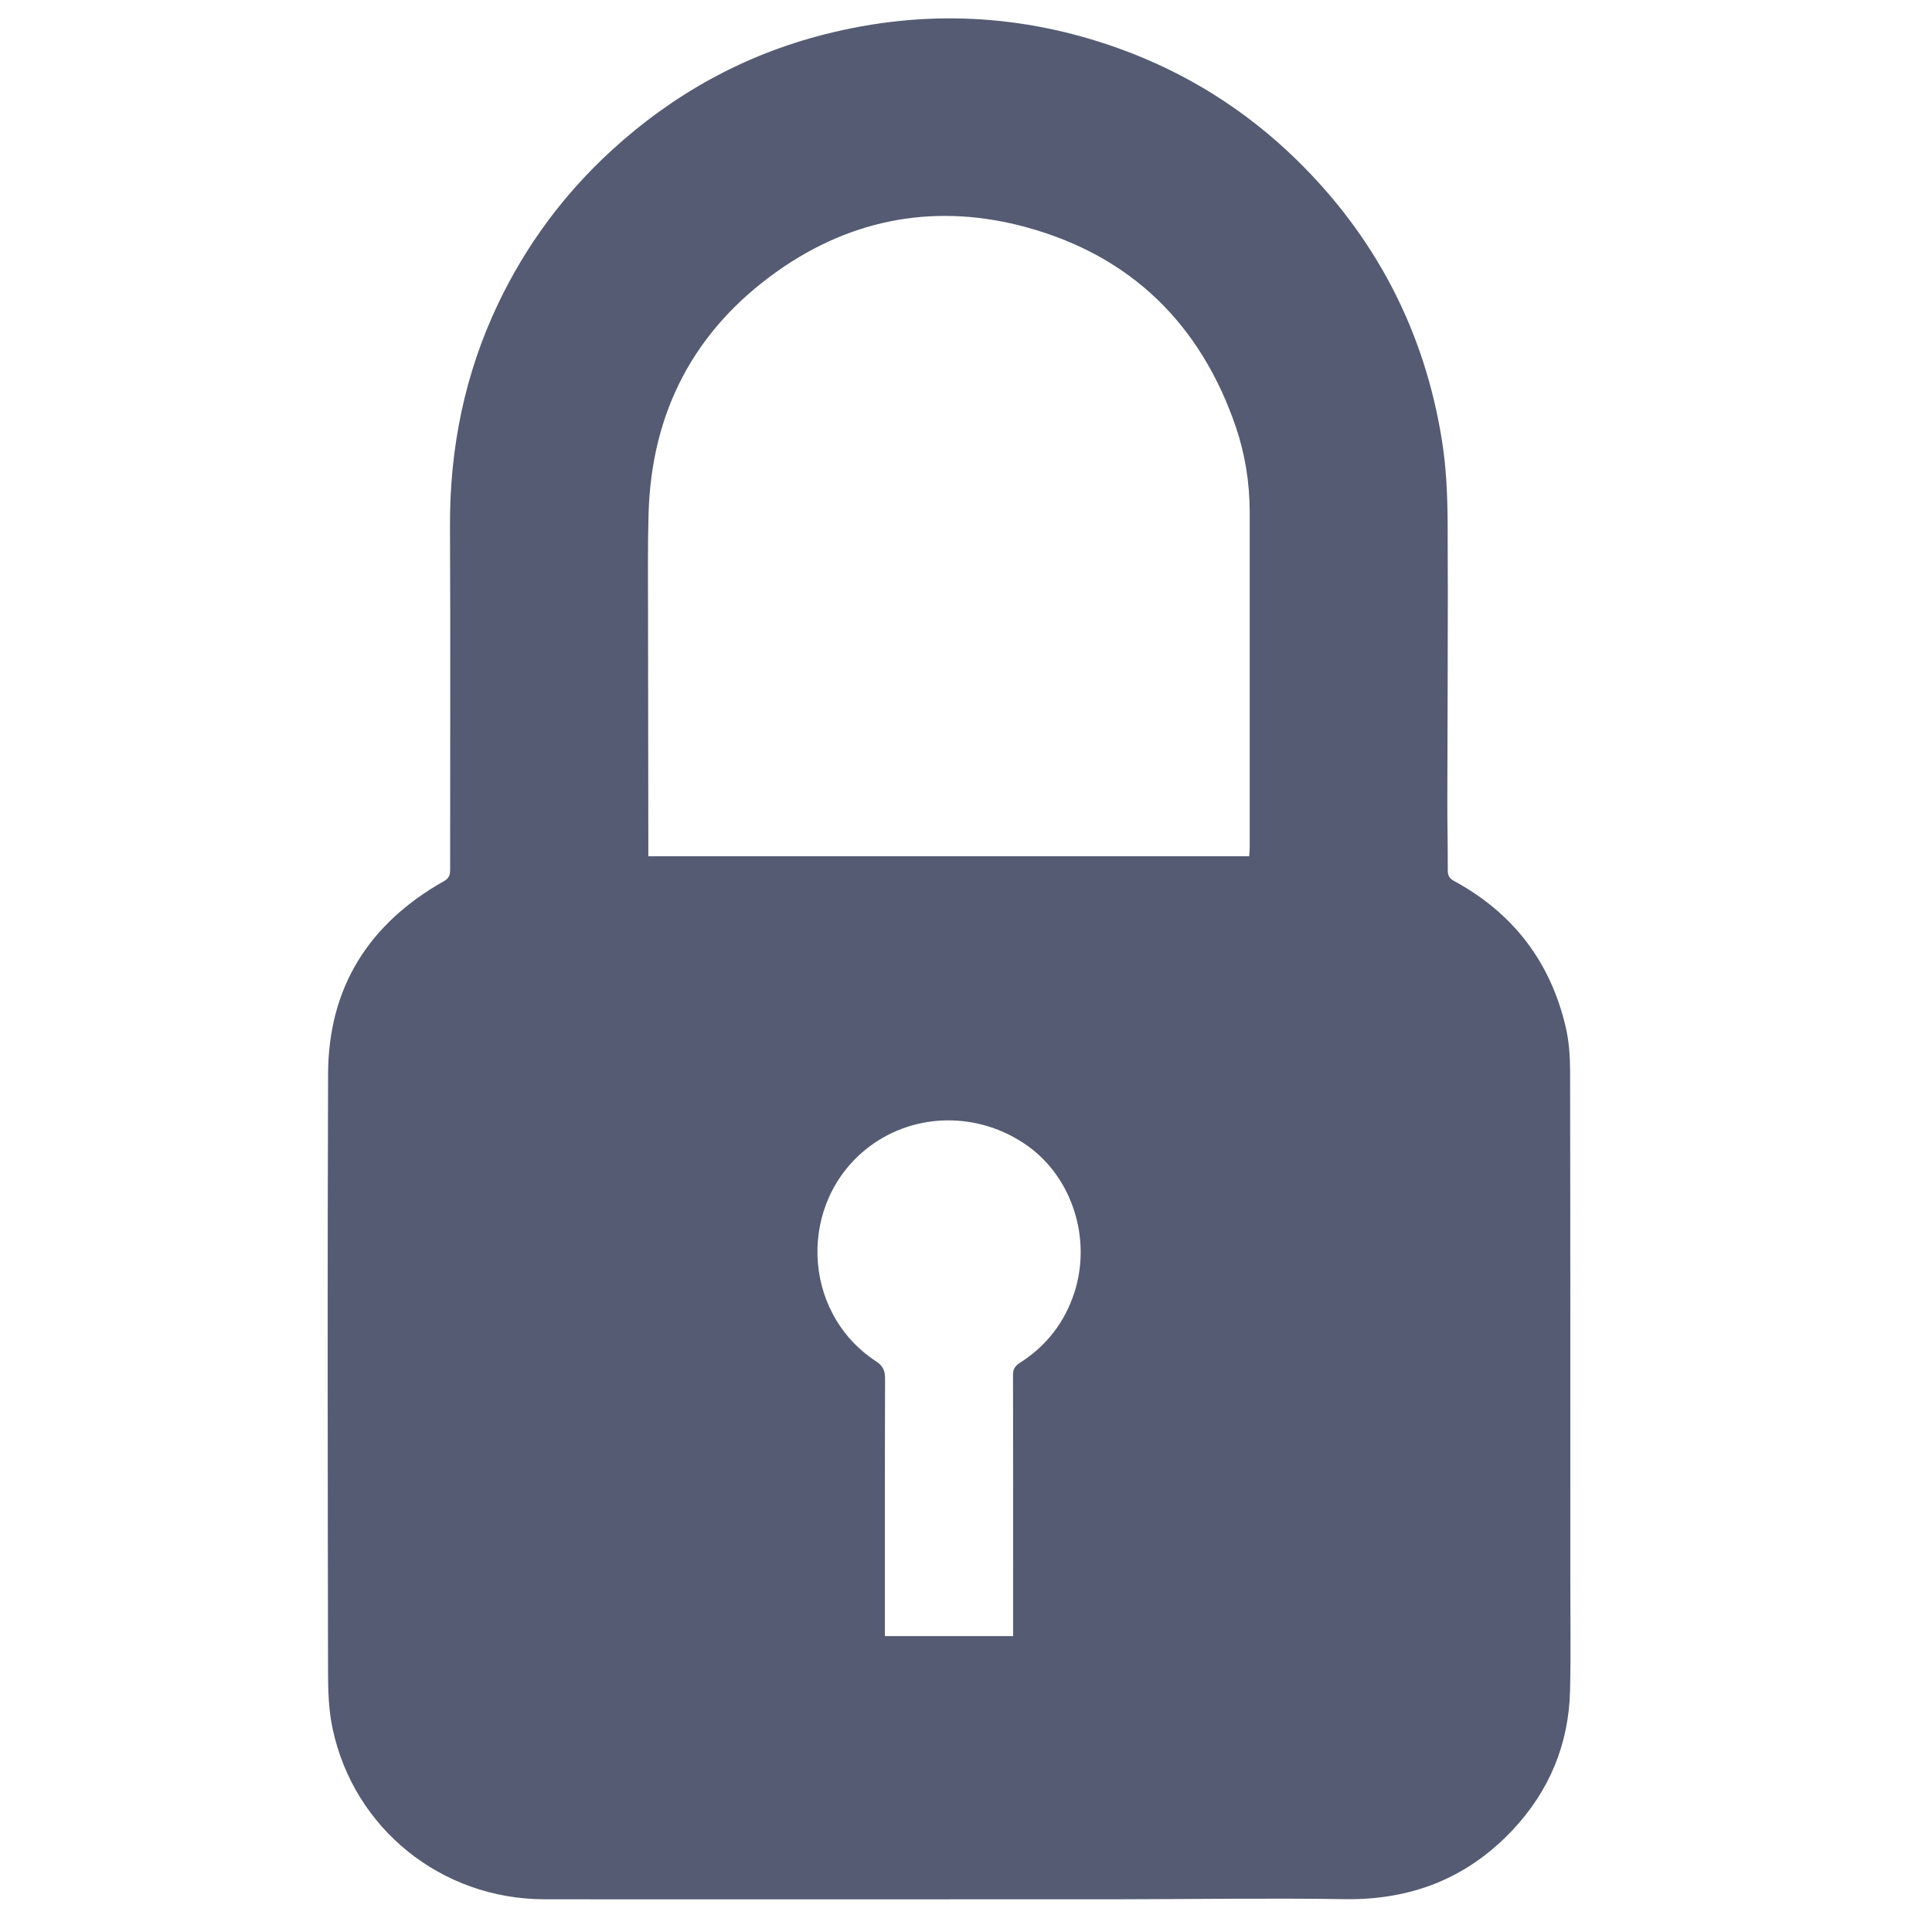 <?xml version="1.0" encoding="UTF-8" standalone="no"?>
<!DOCTYPE svg PUBLIC "-//W3C//DTD SVG 1.1//EN" "http://www.w3.org/Graphics/SVG/1.1/DTD/svg11.dtd">
<svg width="100%" height="100%" viewBox="0 0 36 36" version="1.1" xmlns="http://www.w3.org/2000/svg" xmlns:xlink="http://www.w3.org/1999/xlink" xml:space="preserve" xmlns:serif="http://www.serif.com/" style="fill-rule:evenodd;clip-rule:evenodd;stroke-linejoin:round;stroke-miterlimit:2;">
    <g transform="matrix(0.954,0,0,0.954,18.878,5.091)">
        <path d="M0,26.62L0,26.378C0,24.76 0.002,23.142 -0.002,21.525C-0.003,21.41 0.032,21.346 0.13,21.284C0.647,20.954 1.006,20.497 1.196,19.911C1.537,18.86 1.155,17.663 0.279,17.042C-0.66,16.375 -1.908,16.382 -2.808,17.059C-4.212,18.118 -4.148,20.29 -2.68,21.251C-2.541,21.342 -2.5,21.436 -2.501,21.594C-2.507,23.188 -2.504,24.782 -2.505,26.376L-2.505,26.62L0,26.62ZM4.611,11.388C4.615,11.326 4.621,11.275 4.621,11.223C4.621,9.036 4.622,6.849 4.621,4.661C4.62,4.094 4.531,3.535 4.35,3.002C3.667,1.003 2.31,-0.332 0.276,-0.893C-1.459,-1.373 -3.118,-1.089 -4.598,-0.044C-6.229,1.109 -7.068,2.71 -7.121,4.711C-7.139,5.356 -7.131,6.002 -7.131,6.648C-7.13,8.16 -7.127,9.671 -7.125,11.183L-7.125,11.388L4.611,11.388ZM-1.247,31.761L-5.943,31.761C-7.017,31.761 -8.089,31.763 -9.162,31.76C-11.163,31.754 -12.873,30.387 -13.291,28.432C-13.37,28.066 -13.381,27.68 -13.381,27.303C-13.387,23.413 -13.394,19.524 -13.38,15.635C-13.374,13.946 -12.581,12.7 -11.118,11.875C-11.006,11.811 -10.996,11.74 -10.996,11.636C-10.997,9.401 -10.989,7.166 -10.999,4.933C-11.005,3.415 -10.711,1.965 -10.059,0.596C-9.515,-0.544 -8.775,-1.545 -7.841,-2.4C-6.643,-3.497 -5.261,-4.263 -3.688,-4.664C-1.746,-5.158 0.174,-5.069 2.063,-4.391C3.37,-3.921 4.524,-3.199 5.518,-2.234C7.078,-0.715 8.038,1.128 8.378,3.28C8.462,3.81 8.484,4.354 8.487,4.891C8.497,6.688 8.483,8.484 8.481,10.28C8.48,10.742 8.491,11.204 8.49,11.666C8.49,11.767 8.521,11.821 8.613,11.871C9.772,12.5 10.504,13.461 10.798,14.745C10.86,15.019 10.878,15.309 10.879,15.592C10.885,18.842 10.883,22.091 10.883,25.34C10.882,26.122 10.896,26.904 10.878,27.685C10.853,28.735 10.47,29.65 9.751,30.413C8.863,31.354 7.767,31.778 6.472,31.758C5.02,31.735 3.566,31.758 2.114,31.76C0.994,31.761 -0.127,31.76 -1.247,31.76L-1.247,31.761Z" style="fill:rgb(84,91,114);fill-rule:nonzero;"/>
    </g>
</svg>
